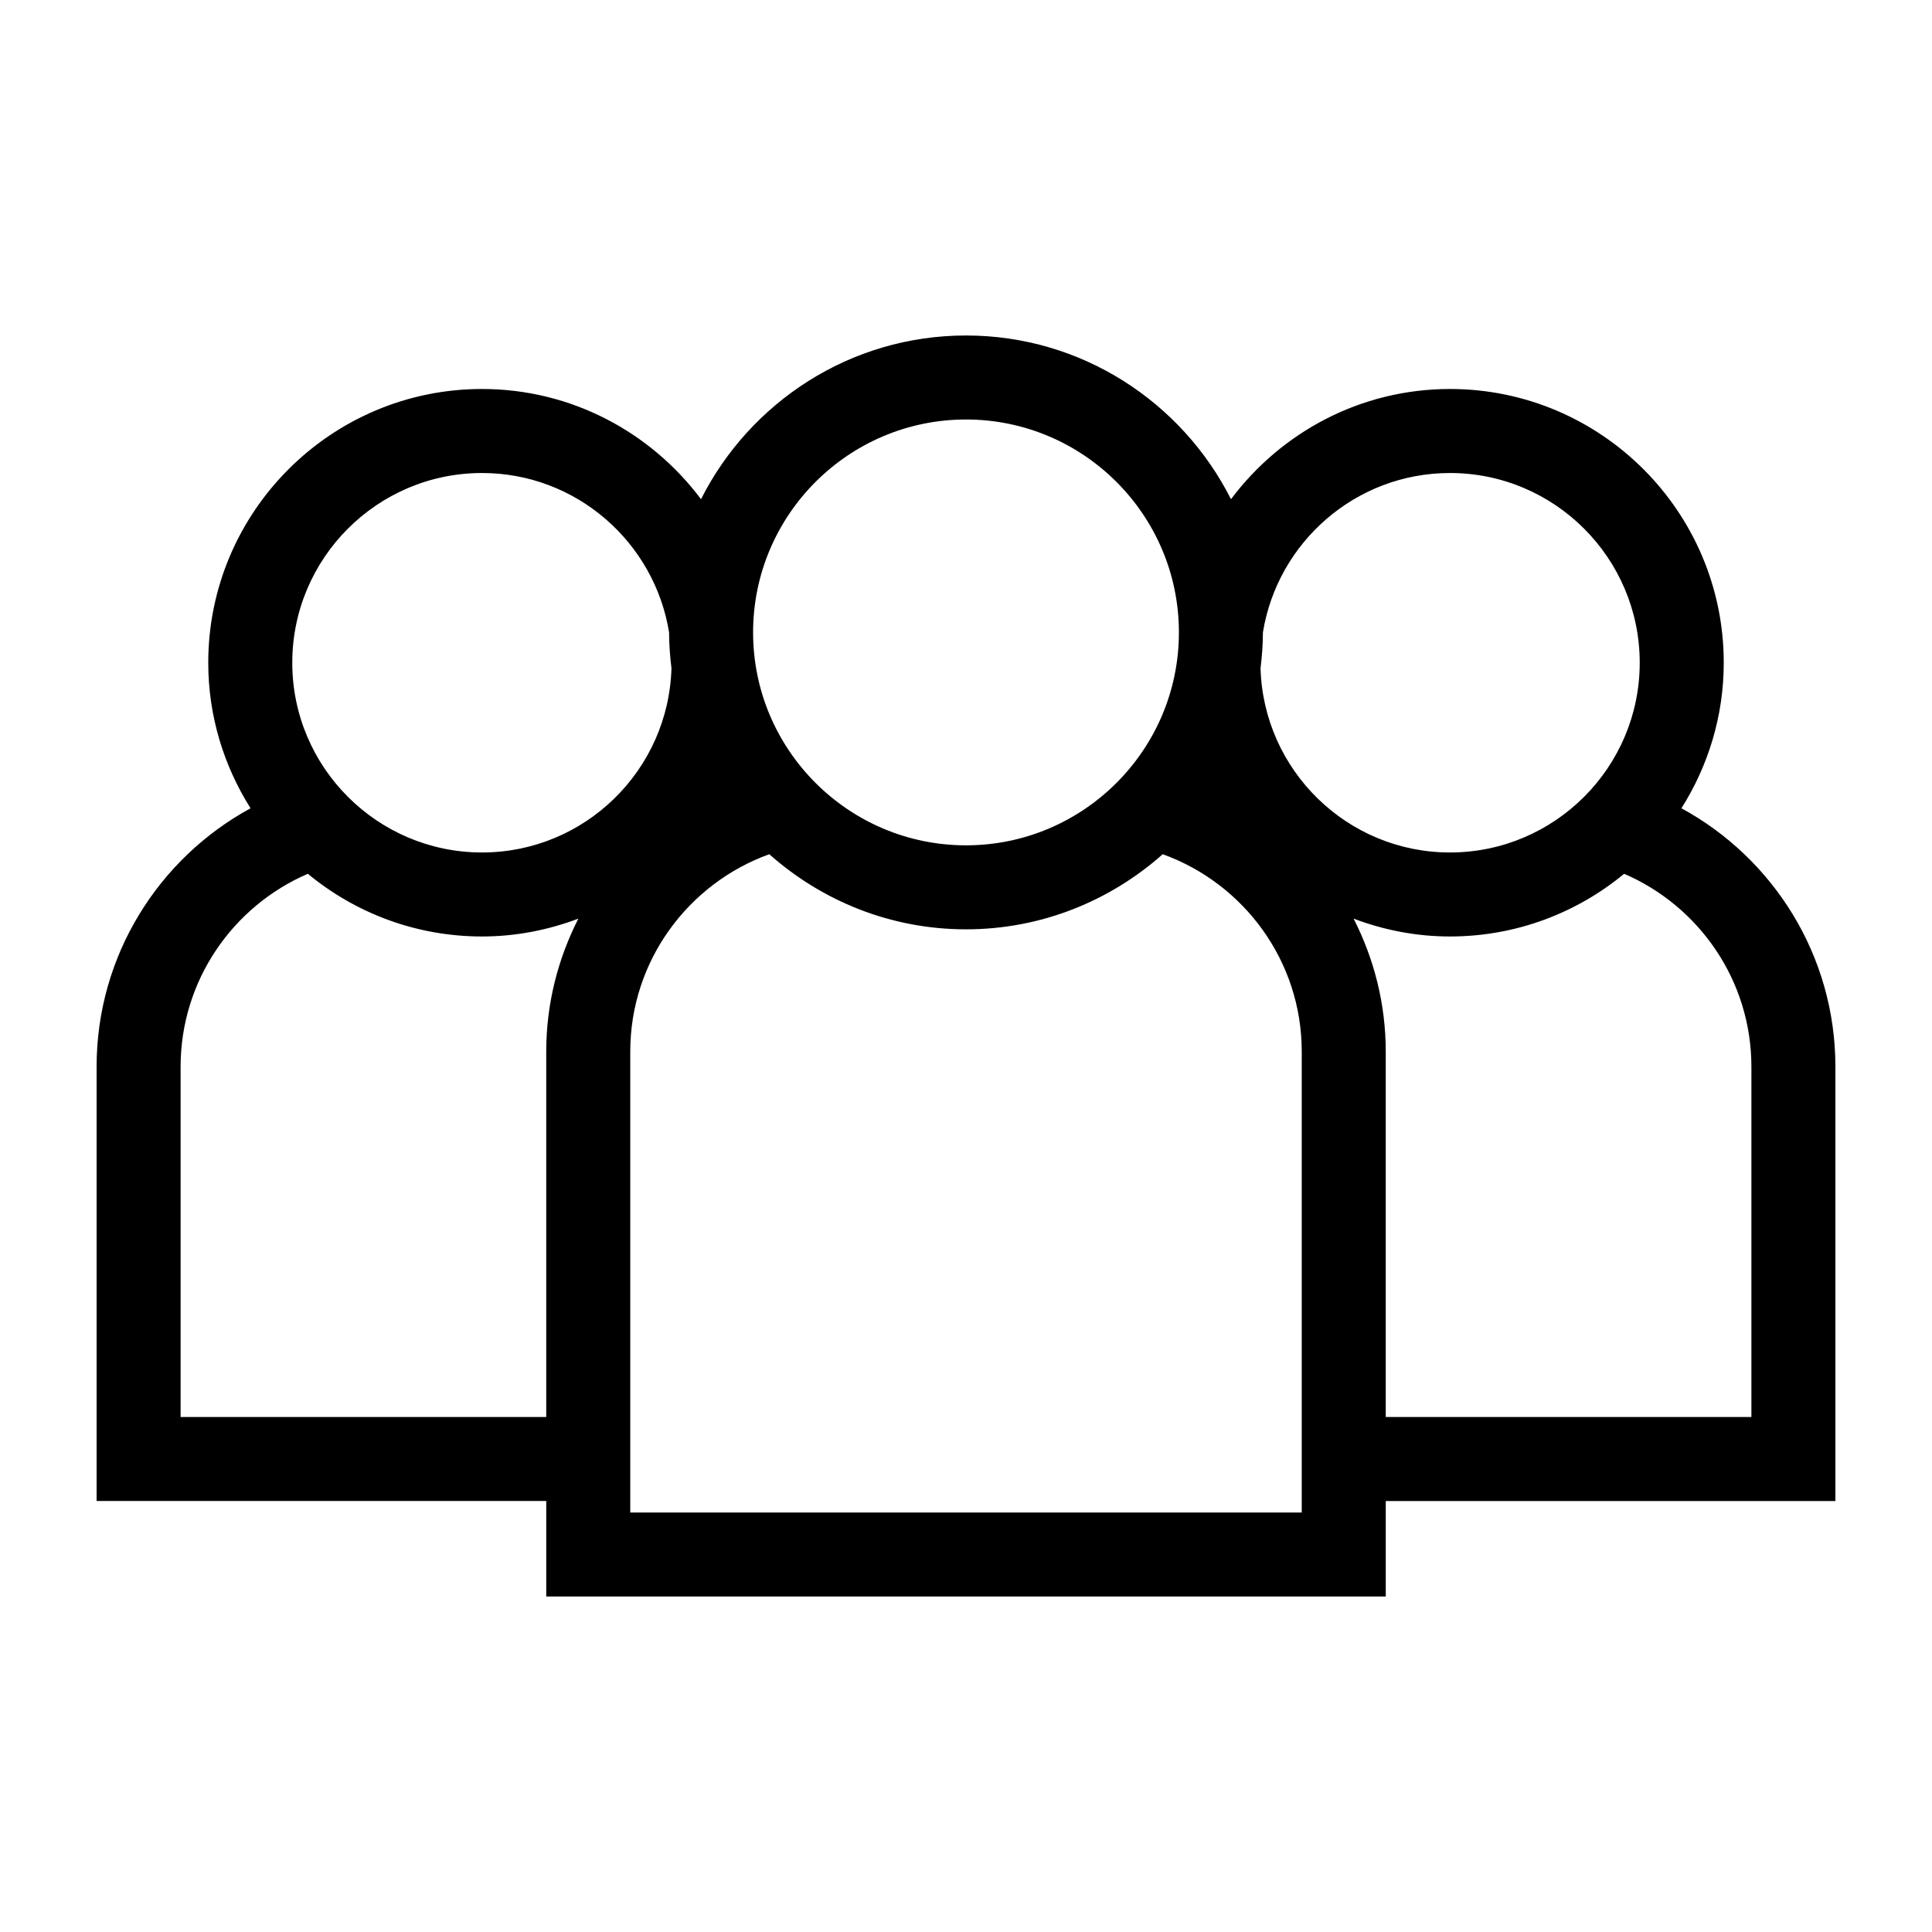 <svg height='100px' width='100px'  fill="#000000" xmlns="http://www.w3.org/2000/svg" xmlns:xlink="http://www.w3.org/1999/xlink" version="1.1" x="0px" y="0px" viewBox="0 0 100 100" enable-background="new 0 0 100 100" xml:space="preserve"><g display="none"><rect x="-158.378" y="-54.877" display="inline" fill="#000000" stroke="#000000" stroke-width="4" stroke-miterlimit="10" width="1243.174" height="368.982"></rect></g><g><path d="M28.274,82.635h43.453v-4.943H95V55.215c0-5.769-3.226-10.798-7.969-13.379c1.379-2.185,2.19-4.763,2.19-7.533   c0-7.813-6.356-14.169-14.169-14.169c-4.638,0-8.749,2.25-11.336,5.705c-2.533-5.017-7.722-8.474-13.716-8.474   s-11.183,3.457-13.716,8.474c-2.586-3.455-6.698-5.705-11.336-5.705c-7.813,0-14.169,6.356-14.169,14.169   c0,2.769,0.811,5.348,2.19,7.533C8.226,44.417,5,49.446,5,55.215v22.476h23.274V82.635z M67.378,78.287H32.622V54.432   c0-4.703,3.008-8.706,7.196-10.218c2.715,2.41,6.275,3.888,10.182,3.888s7.467-1.478,10.182-3.888   c4.189,1.511,7.196,5.515,7.196,10.218V78.287z M90.652,55.215v18.128H71.726V54.432c0-2.479-0.608-4.814-1.664-6.884   c1.554,0.588,3.231,0.924,4.989,0.924c3.421,0,6.563-1.219,9.014-3.245C87.935,46.894,90.652,50.742,90.652,55.215z M75.051,24.483   c5.415,0,9.821,4.406,9.821,9.821c0,5.415-4.406,9.82-9.821,9.82c-5.319,0-9.654-4.253-9.806-9.536   c0.074-0.609,0.123-1.225,0.123-1.853C66.123,28.065,70.172,24.483,75.051,24.483z M50,21.713c6.077,0,11.02,4.944,11.02,11.021   S56.077,43.754,50,43.754s-11.02-4.943-11.02-11.02S43.923,21.713,50,21.713z M24.949,24.483c4.88,0,8.928,3.582,9.683,8.252   c0,0.628,0.049,1.244,0.123,1.853c-0.152,5.283-4.487,9.536-9.806,9.536c-5.415,0-9.821-4.406-9.821-9.82   C15.128,28.888,19.533,24.483,24.949,24.483z M9.348,73.343V55.215c0-4.473,2.717-8.322,6.586-9.988   c2.451,2.026,5.593,3.245,9.014,3.245c1.758,0,3.434-0.336,4.989-0.924c-1.056,2.07-1.664,4.405-1.664,6.884v18.911H9.348z"></path></g></svg>